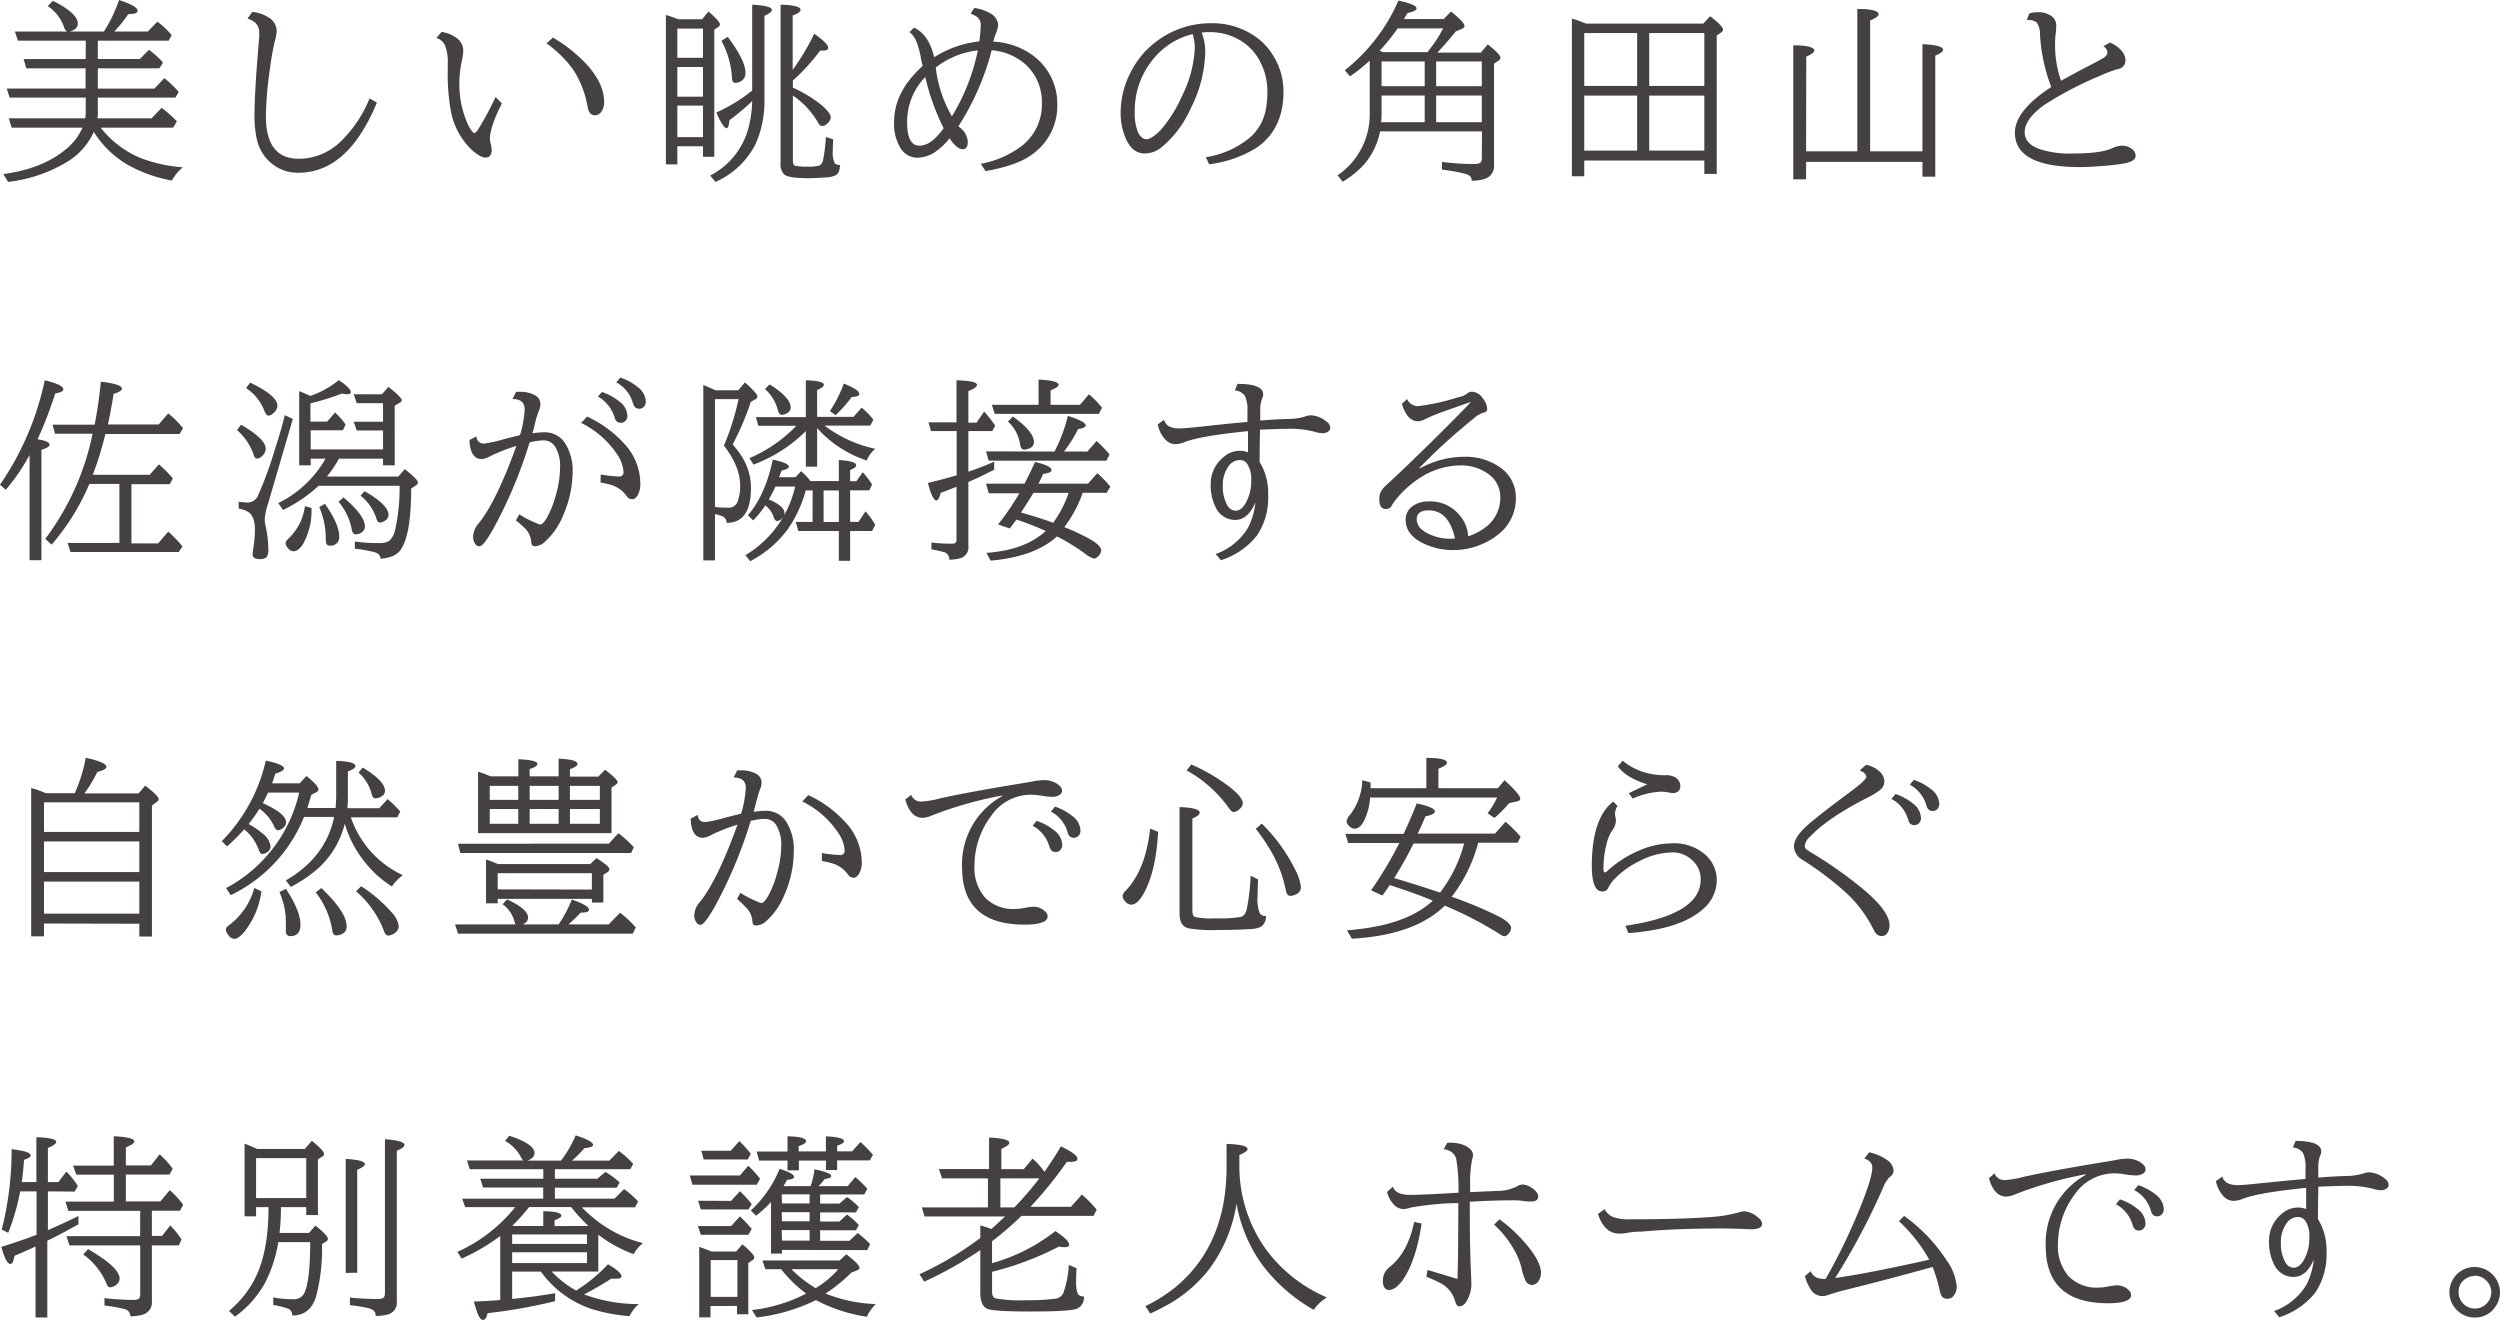 <svg xmlns="http://www.w3.org/2000/svg" viewBox="0 0 475.54 251.05"><defs><style>.cls-1{fill:#464141;}</style></defs><g id="レイヤー_2" data-name="レイヤー 2"><g id="レイヤー_3" data-name="レイヤー 3"><path class="cls-1" d="M16.31,7.73H3.4L2.84,6h9.93a1.33,1.33,0,0,1-.59-.85,7.93,7.93,0,0,0-3.11-4l1-1Q14.8,2.54,14.8,4.48c0,.71-.51,1.22-1.52,1.52h6.49a28.29,28.29,0,0,0,2.87-6c2.35.78,3.52,1.45,3.52,2s-.59.64-1.77.7A24.46,24.46,0,0,1,21.73,6h6.38l1.83-1.88a16.85,16.85,0,0,1,2.72,2.55l-.57,1.06H18.61v3.49h8l1.71-1.74A14.94,14.94,0,0,1,31,11.89L30.33,13H18.61v3.85H29.38l1.88-2A22.83,22.83,0,0,1,34,17.47l-.63,1.1H18.61v2.71c0,.42,0,.83-.07,1.23H28.82l1.93-2a23.5,23.5,0,0,1,2.89,2.56l-.7,1.21H19.15a18.87,18.87,0,0,0,7.7,5.82,28.79,28.79,0,0,0,7.93,1.73,8.63,8.63,0,0,0-2.08,2.51,26.43,26.43,0,0,1-8.58-3.09,18.64,18.64,0,0,1-6.27-6.16,13,13,0,0,1-4.91,5.6A27.81,27.81,0,0,1,1.55,34.6L.63,33.12q7.25-1,11.58-4.47a11.23,11.23,0,0,0,3.49-4.37H2.22l-.56-1.77H16.21a7.48,7.48,0,0,0,.1-1.26V18.57H1.84l-.56-1.73h15V13H5l-.51-1.77H16.31Z"/><path class="cls-1" d="M71.69,19.51q-5.5,13.35-14.94,13.35a7.82,7.82,0,0,1-5-1.7,8.17,8.17,0,0,1-2.84-4.42,20.19,20.19,0,0,1-.5-5q0-4.36.9-14.7c0-.34,0-.59,0-.74a2.49,2.49,0,0,0-.92-2.12,5.4,5.4,0,0,0-1.32-.65L48,2.26a6.91,6.91,0,0,1,3.07,1.05A3,3,0,0,1,52.63,6,11.76,11.76,0,0,1,52.24,8a46.6,46.6,0,0,0-.85,4.81,68.63,68.63,0,0,0-.81,9.3q0,8.1,6.26,8.09A11.46,11.46,0,0,0,65,26.72a23.61,23.61,0,0,0,5.29-8Z"/><path class="cls-1" d="M95.47,19.66c-1.52,3-2.28,5.3-2.28,6.75a3.31,3.31,0,0,0,.11.76,5.23,5.23,0,0,1,.22,1.41c0,.93-.4,1.39-1.19,1.39s-2.12-.82-3.53-2.45a13.81,13.81,0,0,1-3-6.17,39.35,39.35,0,0,1-.63-7.93V12a8.19,8.19,0,0,0-.52-3.34A2.58,2.58,0,0,0,83,7.23l1-1.16a6.3,6.3,0,0,1,2.75,1.08,3,3,0,0,1,1.37,2.44,10.78,10.78,0,0,1-.33,2.26,19.83,19.83,0,0,0-.41,4.37,18.36,18.36,0,0,0,1.3,6.69,8.13,8.13,0,0,0,1.07,2c.2.26.37.39.5.39s.43-.25.76-.77a58.74,58.74,0,0,0,3.25-6.07Zm9.7-12.51A27.78,27.78,0,0,1,112,12.7q2.91,3.47,2.91,6.63a3.08,3.08,0,0,1-.58,2,1.47,1.47,0,0,1-1.19.6c-.71,0-1.17-.53-1.37-1.59a18.72,18.72,0,0,0-2.68-7,21.9,21.9,0,0,0-5.13-5.09Z"/><path class="cls-1" d="M133.72,27.82h-4.88v3.45h-2.18V2.85c.59.17,1.26.4,2,.67l.37.15h4.51l1.23-1.48c1.44,1.24,2.17,2.06,2.17,2.45a.6.6,0,0,1-.29.47l-.78.54V29.83h-2.15Zm0-16.82V5.44h-4.88V11Zm0,7.39V12.74h-4.88v5.65Zm0,7.7v-6h-4.88v6Zm9.36-6.87a42.17,42.17,0,0,1-4.34,3.65c-.07,1-.26,1.52-.57,1.52s-1.09-1-1.9-3a31.09,31.09,0,0,0,6.81-4.17V.89c2.49.13,3.74.46,3.74,1,0,.34-.47.71-1.41,1.12V18.81a19.92,19.92,0,0,1-1.68,8.56,15.44,15.44,0,0,1-7.64,7.23l-1-1.21a14.26,14.26,0,0,0,7.26-9A21.6,21.6,0,0,0,143.08,19.22ZM138.42,7c2.25,3,3.38,5.27,3.38,6.84a1.7,1.7,0,0,1-1,1.68,2.22,2.22,0,0,1-.94.24c-.41,0-.62-.35-.63-1a16.77,16.77,0,0,0-2-7Zm12.36,6.28a44,44,0,0,0,4.1-6.86c1.77,1.24,2.65,2.12,2.65,2.64s-.44.57-1.32.57H156a37.87,37.87,0,0,1-5.18,5.69v1.36A24.79,24.79,0,0,1,156.29,20c1.15,1,1.73,1.76,1.73,2.33a1.58,1.58,0,0,1-.58,1.09,1.61,1.61,0,0,1-1,.56.77.77,0,0,1-.64-.35c-.06-.08-.2-.31-.43-.7a15.67,15.67,0,0,0-4.55-4.75V30.53c0,.56.14.89.43,1a10.19,10.19,0,0,0,2.37.16,6.47,6.47,0,0,0,2.33-.25,1.8,1.8,0,0,0,.65-1.21,31.36,31.36,0,0,0,.5-4.18l1.38.45c-.05,1-.07,1.68-.07,2.17a4.84,4.84,0,0,0,.36,2.35c.16.24.51.36,1,.36q0,1.57-.9,2a5.26,5.26,0,0,1-1.9.38c-1.48.09-2.53.14-3.16.14-2.43,0-3.95-.22-4.57-.65a2.64,2.64,0,0,1-.76-2.26V.89c2.53.06,3.8.39,3.8,1,0,.33-.5.69-1.5,1.06Z"/><path class="cls-1" d="M173.85,5.26c1.86.83,3.15,2.7,3.85,5.62a19.91,19.91,0,0,1,8.58-3,25.48,25.48,0,0,0,.27-3.15,1.82,1.82,0,0,0-.69-1.5,5.36,5.36,0,0,0-1.24-.63l.7-1.08a7.83,7.83,0,0,1,3,1,2.72,2.72,0,0,1,1.55,2.24,5.94,5.94,0,0,1-.52,1.82,7.16,7.16,0,0,0-.4,1.34,13.89,13.89,0,0,1,7.71,2.76,11.45,11.45,0,0,1,4.21,6.67,10.62,10.62,0,0,1,.24,2.33,11.32,11.32,0,0,1-5.23,10c-1.8,1.23-4.61,2.19-8.41,2.87l-.91-1.39a18.46,18.46,0,0,0,7.92-3.5,10,10,0,0,0,3.7-8.13A9.61,9.61,0,0,0,195,12.19a11.09,11.09,0,0,0-6.36-2.63A50.06,50.06,0,0,1,182.32,24l.29.28a3.65,3.65,0,0,1,1.48,2.67c0,.95-.32,1.43-1,1.43s-1.58-.7-2.46-2.08a12.88,12.88,0,0,1-2.6,2.51A6.31,6.31,0,0,1,174.62,30a3.8,3.8,0,0,1-3.25-1.7,8.74,8.74,0,0,1-1.3-5.08q0-5.81,5.44-10.67c-.1-.34-.2-.82-.33-1.45a16.38,16.38,0,0,0-.86-3.2A4.3,4.3,0,0,0,173,6.11ZM176,14.65a12.24,12.24,0,0,0-3.45,8.58c0,3,.77,4.48,2.33,4.48s3-1.1,4.62-3.32A43.25,43.25,0,0,1,176,14.65ZM186,9.59a15.6,15.6,0,0,0-8,3.26,24,24,0,0,0,3.07,9.28A39.19,39.19,0,0,0,186,9.59Z"/><path class="cls-1" d="M229.38,29.9a17.37,17.37,0,0,0,8.16-3.56,9.31,9.31,0,0,0,3.15-5.08,16.26,16.26,0,0,0,.38-3.68,12.09,12.09,0,0,0-2-6.92,9.92,9.92,0,0,0-3.54-3.2A11.22,11.22,0,0,0,230,6.11a9.3,9.3,0,0,0-1.44.1,9.45,9.45,0,0,1,.7,3.62,24.72,24.72,0,0,1-2.76,10.77,20.1,20.1,0,0,1-5.64,7.48,5.11,5.11,0,0,1-3.09,1.12q-2.24,0-3.48-2.52a12.13,12.13,0,0,1-1.12-5.49,16.44,16.44,0,0,1,2.07-7.75A16.26,16.26,0,0,1,219.82,8a17,17,0,0,1,10.37-3.58,14.27,14.27,0,0,1,9.23,3,11.77,11.77,0,0,1,2.8,3.22,12.78,12.78,0,0,1,1.92,6.79q0,7.16-5.13,10.68a22.17,22.17,0,0,1-9,3.14ZM226.87,6.49a13.69,13.69,0,0,0-7.1,4.28,15.35,15.35,0,0,0-3.92,10.58,9.22,9.22,0,0,0,.63,3.83c.42.87,1,1.31,1.61,1.31s1.77-.71,3-2.12a26,26,0,0,0,3.73-6.07,22.83,22.83,0,0,0,2.45-9.18A9.21,9.21,0,0,0,226.87,6.49Z"/><path class="cls-1" d="M281.9,25H262.51a13.6,13.6,0,0,1-3,6.23,17.22,17.22,0,0,1-4.12,3.34l-.95-1.23a14,14,0,0,0,6.1-12V11.53a33.72,33.72,0,0,1-3.74,3l-1-1.16A34.35,34.35,0,0,0,266,.11c2.3.48,3.45,1,3.45,1.48,0,.35-.58.64-1.72.89-.26.44-.49.83-.69,1.15h7.57L276,2.19c1.71,1.37,2.57,2.28,2.57,2.74,0,.26-.22.46-.65.62L276.89,6c-1.24,1.54-2.39,2.86-3.47,4h8.26L283,8.44c1.61,1.27,2.42,2.13,2.42,2.56a.67.67,0,0,1-.34.51l-.89.59V31.35a2.55,2.55,0,0,1-1.91,2.72,8.3,8.3,0,0,1-2.35.31,1.07,1.07,0,0,0-.47-1c-.57-.36-2.29-.74-5.17-1.12V30.79a45.63,45.63,0,0,0,6,.41c.75,0,1.22-.11,1.39-.34a1.7,1.7,0,0,0,.18-.92ZM271.51,9.92a25.61,25.61,0,0,0,3-4.52h-8.64a42.23,42.23,0,0,1-3.43,4.25l.43.18.2.09ZM271,23.25V18.17h-8.2v3.18c0,.61,0,1.24-.09,1.9Zm0-6.85V11.69h-8.2V16.4Zm10.86,0V11.69h-8.68V16.4Zm0,6.85V18.17h-8.68v5.08Z"/><path class="cls-1" d="M324.19,30.53H301.35v3H299v-30a20.31,20.31,0,0,1,2,.69l.69.27H324l1.29-1.41q2.46,1.9,2.46,2.55a.71.71,0,0,1-.38.56l-.82.56V33.08h-2.36ZM311.41,16.35V6.29H301.35V16.35Zm0,12.3V18.19H301.35V28.65Zm12.78-12.3V6.29H313.71V16.35Zm0,12.3V18.19H313.71V28.65Z"/><path class="cls-1" d="M343.55,28.78h9.74V1.7c2.71,0,4.06.36,4.06,1,0,.37-.54.76-1.62,1.18V28.78h9.95V8.4c2.61.11,3.92.46,3.92,1.07,0,.33-.49.71-1.48,1.13v23h-2.44V30.79H343.55v3.32h-2.44V8.62c2.65,0,4,.35,4,1,0,.34-.51.73-1.53,1.15Z"/><path class="cls-1" d="M386,2.55a5.1,5.1,0,0,1,1.53-.22,4.31,4.31,0,0,1,2.75.76,2.18,2.18,0,0,1,.85,1.81A11.16,11.16,0,0,1,391,6.59a15.17,15.17,0,0,0-.09,1.87,20.3,20.3,0,0,0,1.14,6.9c1.49-.83,3.66-2,6.49-3.47l1.41-.76c.61-.36.92-.76.92-1.19a1.53,1.53,0,0,0-.78-1.14l1.25-.71a5.72,5.72,0,0,1,2.24,1.59,2.79,2.79,0,0,1,.72,1.79,1.63,1.63,0,0,1-1.41,1.66,23.48,23.48,0,0,0-3.47,1.31,65.4,65.4,0,0,0-10.69,5.61q-3.6,2.64-3.6,5.12c0,1.42.92,2.47,2.75,3.16a18.24,18.24,0,0,0,6.3.87c3.53,0,6-.32,7.43-.94a5.17,5.17,0,0,1,2-.55,3,3,0,0,1,1.77.53,1.63,1.63,0,0,1,.85,1.37c0,.71-.73,1.21-2.18,1.48a39.58,39.58,0,0,1-4,.47c-1.79.15-3.27.22-4.44.22q-12.33,0-12.34-6.52,0-4.22,6.92-8.71a32.45,32.45,0,0,1-2.15-10,3.72,3.72,0,0,0-.67-2.31,2.84,2.84,0,0,0-1.84-.43Z"/><path class="cls-1" d="M7.15,83.56c1.52.24,2.28.59,2.28,1s-.52.67-1.55,1v21H5.62v-20A38.84,38.84,0,0,1,1.1,93.17L0,92.2A54.92,54.92,0,0,0,8.51,72.34c2.36.57,3.54,1.14,3.54,1.72,0,.34-.52.6-1.55.79A77.35,77.35,0,0,1,7.15,83.56ZM17,92.05l-.18.42a43.77,43.77,0,0,1-7,11.13l-1.21-1.1a49.85,49.85,0,0,0,9-20H10.46L10,80.78h8q.72-3.61,1.19-8.18c2.65.31,4,.75,4,1.32,0,.34-.52.69-1.58,1-.27,1.7-.62,3.64-1.07,5.82h9.65L32,78.63a19.26,19.26,0,0,1,2.82,2.82l-.67,1.1H20.05a65.3,65.3,0,0,1-2.4,7.77H28.46l1.77-2A24.29,24.29,0,0,1,32.88,91l-.59,1.1H25v11.26h5.08L32,101.12a24.5,24.5,0,0,1,2.71,2.82L34,105H13.42l-.56-1.73h9.85V92.05Z"/><path class="cls-1" d="M45.85,80.78c3.14,1.83,4.7,3.36,4.7,4.59a2,2,0,0,1-.9,1.55,1.27,1.27,0,0,1-.73.31q-.45,0-.66-.69a10.73,10.73,0,0,0-3.18-4.73ZM55.7,79.7,51,95.76a13.16,13.16,0,0,0-.65,3,7.78,7.78,0,0,0,.18,1.36,20.64,20.64,0,0,1,.51,4.39,2.25,2.25,0,0,1-.35,1.49,1.92,1.92,0,0,1-1.32.35c-.88,0-1.32-.3-1.32-.91,0-.08.09-.79.26-2.13a19.16,19.16,0,0,0,.18-2.53c0-1.69-.42-2.83-1.25-3.39a4.75,4.75,0,0,0-1.84-.64V95.43a16.07,16.07,0,0,0,1.64.16,2.2,2.2,0,0,0,2.1-1.46,75.18,75.18,0,0,0,3.21-8.85q1-3,1.83-6.32Zm-8.11-6.92q5.17,2.48,5.18,4.39A1.93,1.93,0,0,1,52,78.58a1.51,1.51,0,0,1-.92.48c-.3,0-.58-.35-.85-1.06a9,9,0,0,0-3.43-4.18ZM72.86,87.25H64.48a23.24,23.24,0,0,1-2.29,3.39H75.75L77,89.24c1.66,1.3,2.5,2.15,2.5,2.54a.67.67,0,0,1-.37.53l-.92.63q0,9.14-2.15,11.85A3.87,3.87,0,0,1,74,106a6.31,6.31,0,0,1-1.62.27c0-.58-.38-1-1.11-1.23a27.27,27.27,0,0,0-3.77-.67V103a29.76,29.76,0,0,0,4.57.3,3.53,3.53,0,0,0,1.93-.39,4,4,0,0,0,1.21-2.35,36.67,36.67,0,0,0,.8-8.15H60.6A27,27,0,0,1,53.84,97l-.92-1.3a20.89,20.89,0,0,0,9-8.45H59.1v1.26H56.91V74.4c.8.32,1.49.62,2.1.91a16.9,16.9,0,0,0,5.42-3c1.54,1,2.31,1.8,2.31,2.3,0,.25-.23.38-.69.38a4.72,4.72,0,0,1-1-.13,46.12,46.12,0,0,1-6,1.86v3.47h3.18l1.51-1.73a13.71,13.71,0,0,1,2,2.29l-.52,1.1H59.1v3.63H72.86V81.88h-5l-.58-1.66h5.58V76.7h-5L67.28,75h5.37l1.24-1.41c1.69,1.33,2.53,2.18,2.53,2.54,0,.17-.11.32-.34.45l-1,.6V88.51H72.86ZM58,96.28l1.25.33a13,13,0,0,1-1.61,6.88c-.59.91-1.19,1.37-1.81,1.37a1.36,1.36,0,0,1-1.08-.63,1.6,1.6,0,0,1-.44-.9c0-.24.27-.62.8-1.12A10.3,10.3,0,0,0,58,96.28Zm3.81-.45q2.71,3.9,2.71,6.16a1.59,1.59,0,0,1-1.8,1.79.62.62,0,0,1-.67-.45,5.27,5.27,0,0,1-.09-1.27,14.85,14.85,0,0,0-1.23-5.6Zm3.54-1.21c2.7,2.28,4.05,4.11,4.05,5.51a1.27,1.27,0,0,1-.7,1.19,2,2,0,0,1-1,.33c-.42,0-.69-.33-.8-1a11.46,11.46,0,0,0-2.51-5.22Zm4-1.19c3,1.73,4.56,3.24,4.56,4.51a1.35,1.35,0,0,1-.87,1.21,1.63,1.63,0,0,1-.76.26c-.32,0-.56-.28-.7-.83a9.16,9.16,0,0,0-3-4.3Z"/><path class="cls-1" d="M90.64,83a1.33,1.33,0,0,0,1.42,1.37,22.1,22.1,0,0,0,3.65-.79c1.13-.3,2.2-.57,3.2-.8a21.06,21.06,0,0,0,.89-4.88c0-1.36-.78-2-2.32-2l.69-1.37c.31,0,.57,0,.78,0a5.68,5.68,0,0,1,2.71.6,1.88,1.88,0,0,1,1.13,1.72,3.87,3.87,0,0,1-.36,1.49,14.51,14.51,0,0,0-.67,2.23c-.07.33-.16.73-.28,1.17a6.28,6.28,0,0,0-.19.69,14.07,14.07,0,0,1,2.15-.2,4.58,4.58,0,0,1,4,2,9.78,9.78,0,0,1,1.48,5.76A20.94,20.94,0,0,1,107,98.3a13.17,13.17,0,0,1-3.2,4.61,3.07,3.07,0,0,1-1.95,1c-.37,0-.61-.1-.7-.31a2.34,2.34,0,0,1-.11-.63,4.12,4.12,0,0,0-1.39-2.67A15.6,15.6,0,0,0,98.13,99l.64-1.17a19.63,19.63,0,0,0,2.78,1.48l.59.25a1.57,1.57,0,0,0,.62.2c.36,0,.79-.45,1.3-1.35a17.94,17.94,0,0,0,1.64-4.14,19.48,19.48,0,0,0,.83-5.31,7.08,7.08,0,0,0-.94-4,2.54,2.54,0,0,0-2.24-1.19,12.68,12.68,0,0,0-2.61.38,86.66,86.66,0,0,1-6.8,16.24q-1.95,3.53-2.74,3.53a.92.92,0,0,1-.74-.38A2.24,2.24,0,0,1,90,102a4,4,0,0,1,1-2.39q3.3-4,7.09-14.42l.14-.37a34.88,34.88,0,0,0-4.86,1.89,4.69,4.69,0,0,1-1.72.62c-1.47,0-2.25-1.21-2.35-3.63Zm23.63,7.26a26.55,26.55,0,0,0,3.41.38.8.8,0,0,0,.92-.9,6.65,6.65,0,0,0-1.24-3.35,17.38,17.38,0,0,0-6.82-5.94l1.14-1.21a21.76,21.76,0,0,1,7.12,5.22,11.19,11.19,0,0,1,3,7.43,4.54,4.54,0,0,1-.45,2.22c-.31.57-.68.85-1.12.85a1.25,1.25,0,0,1-1-.56,5.68,5.68,0,0,0-2.73-2.08,15.64,15.64,0,0,0-2.27-.54Zm.23-15.7a10.69,10.69,0,0,1,3.31,1.81A3.62,3.62,0,0,1,119.34,79a1.39,1.39,0,0,1-.48,1.17,1.24,1.24,0,0,1-.75.26,1.15,1.15,0,0,1-1.17-.92,6.92,6.92,0,0,0-3.22-4.09ZM118,71.82a10.1,10.1,0,0,1,3.31,1.81,3.6,3.6,0,0,1,1.53,2.69,1.4,1.4,0,0,1-.49,1.17,1.19,1.19,0,0,1-.74.26,1.09,1.09,0,0,1-1.06-.64,5.08,5.08,0,0,1-.22-.63,6.42,6.42,0,0,0-3.11-3.74Z"/><path class="cls-1" d="M136,97.78v8.82h-2.22V73.23c.47.18,1.23.5,2.29,1h4.37l1.25-1.49c1.58,1.38,2.37,2.27,2.37,2.68a.63.63,0,0,1-.4.54l-.85.49a50.92,50.92,0,0,1-3.45,8.09,17.92,17.92,0,0,1,1.7,2.22,11.34,11.34,0,0,1,1.79,6.07c0,4.42-1.55,6.63-4.63,6.63a1.34,1.34,0,0,0-.83-1.26A7.61,7.61,0,0,0,136,97.78Zm0-1.35a20.14,20.14,0,0,0,2.4.14,1.81,1.81,0,0,0,1.9-1.14,8.59,8.59,0,0,0,.49-3.05c0-2.4-1-4.93-3.09-7.61l.27-.67a47,47,0,0,0,2.51-8.18H136Zm12.19-5.66h3.13l1.07-1.14a13.42,13.42,0,0,1,1.78,1.88h5.39v-4c2.2.13,3.3.46,3.3,1,0,.29-.38.59-1.15.91v2.11h1.19l1.21-1.7a15.27,15.27,0,0,1,1.77,2.33l-.54,1.11h-3.63v6h1.59l1.33-2a13.44,13.44,0,0,1,1.85,2.57l-.6,1.17h-4.17v5.66h-2.15v-5.66h-7.7l-.5-1.73h3.21v-6h-1.3a24.33,24.33,0,0,1-3.38,7.33,20.83,20.83,0,0,1-7.19,6.14l-.9-1.15a20.44,20.44,0,0,0,9.45-13.06h-3.74A23.26,23.26,0,0,1,146.23,95c2,.84,3,1.71,3,2.6a1.34,1.34,0,0,1-.47,1,1.46,1.46,0,0,1-.92.51q-.43,0-.69-.78a4.68,4.68,0,0,0-1.57-2.19,21.41,21.41,0,0,1-2.31,2.86l-1-1q3.27-3.75,4.73-10.57c2,.41,3.05.87,3.05,1.36,0,.29-.45.52-1.35.7C148.47,90,148.34,90.41,148.2,90.77ZM151.47,81h-7.22l-.47-1.66h9.5v-7c2.29.06,3.43.35,3.43.85,0,.32-.42.65-1.28,1V79.3h6.92l1.55-1.77a15.55,15.55,0,0,1,2.23,2.29l-.6,1.14h-8.69a24.5,24.5,0,0,0,9.65,4.41,5.83,5.83,0,0,0-1.63,2.22,21.77,21.77,0,0,1-9.43-6.16v7.34h-2.15V82a27.89,27.89,0,0,1-9.95,6.37l-.78-1.22A27.25,27.25,0,0,0,151.47,81Zm-5.07-7.88c2.7,1.69,4,3.15,4,4.38a1.22,1.22,0,0,1-.74,1.12,2.42,2.42,0,0,1-.95.3c-.33,0-.58-.3-.76-.92A7.88,7.88,0,0,0,145.51,74Zm13.17,20.17h-2.91v6h2.91Zm-1.7-15.11a25.17,25.17,0,0,0,2.64-5.22c2,.8,2.94,1.45,2.94,2,0,.34-.49.52-1.46.56a22.88,22.88,0,0,1-3.07,3.47Z"/><path class="cls-1" d="M184.2,82v7.72c1.69-.57,3.32-1.2,4.91-1.9v1.52c-1.66.86-3.3,1.65-4.91,2.34v12.16a2.13,2.13,0,0,1-1.57,2.35,7.7,7.7,0,0,1-2.06.27,1.39,1.39,0,0,0-.92-1.41,19,19,0,0,0-2.48-.56V103.2a36.23,36.23,0,0,0,3.89.22c.44,0,.71-.12.81-.35a1.13,1.13,0,0,0,.07-.47v-10c-1.27.5-2.29.88-3,1.14-.24,1-.52,1.45-.82,1.45q-.75,0-1.62-3.33c1.67-.39,3.5-.88,5.47-1.44V82H177.1l-.49-1.66h5.33v-8c2.6.06,3.9.35,3.9.88,0,.34-.54.73-1.64,1.18v6h1.55l1.45-2.12a23.63,23.63,0,0,1,2.11,2.71L188.72,82Zm16.39,3.89c.06-.14.13-.28.21-.44a28.55,28.55,0,0,0,2.32-6.34c2.26.71,3.39,1.31,3.39,1.81,0,.32-.48.56-1.44.7a25.55,25.55,0,0,1-2.68,4.27h4.45l1.75-2a23.11,23.11,0,0,1,2.47,2.56l-.59,1.18H188.05l-.49-1.77Zm1.86,14.38a39.4,39.4,0,0,1,5.11,2.42c1.28.76,1.91,1.43,1.91,2a1.72,1.72,0,0,1-.63,1.17,1.14,1.14,0,0,1-.77.4,5.32,5.32,0,0,1-1.74-1,43,43,0,0,0-5.27-3.23q-4.2,3.87-12.63,4.61l-.8-1.48q7.32-.5,11.29-4.16l-.38-.16c-1.63-.74-3.37-1.42-5.2-2-.19.26-.61.83-1.26,1.69l-2.23-.77a50.61,50.61,0,0,0,4.05-5.93h-5.82L187.56,92h7.32q1.17-2.26,2-4.14c2.09.52,3.14,1,3.14,1.57q0,.51-1.59.72c-.3.68-.6,1.29-.89,1.85h9.42l1.77-2a20.29,20.29,0,0,1,2.47,2.57l-.67,1.17h-4.58A23.94,23.94,0,0,1,202.45,100.26ZM197.55,77V72.2c2.54.12,3.81.46,3.81,1,0,.3-.5.65-1.52,1.05V77h5.59l1.7-2a16.37,16.37,0,0,1,2.49,2.56l-.6,1.17h-19.8L188.66,77Zm-4.88,2.23c2.68,1.92,4,3.54,4,4.84a1.22,1.22,0,0,1-.77,1.17,2.81,2.81,0,0,1-1.09.29c-.41,0-.67-.34-.77-1a7.39,7.39,0,0,0-2.3-4.34Zm7.66,20.21a20.32,20.32,0,0,0,2.93-5.69h-6.68q-1.22,2-2.37,3.74l.47.13c2,.58,3.82,1.15,5.4,1.73Z"/><path class="cls-1" d="M237.28,80.26v-2a6.14,6.14,0,0,0-.5-3,2.71,2.71,0,0,0-1.9-1l.52-1.24q4.88,0,4.88,2a1.66,1.66,0,0,1-.18.72,6.06,6.06,0,0,0-.38,2.46V80c2-.17,3.73-.27,5.26-.31a11.31,11.31,0,0,0,3.05-.4,5.52,5.52,0,0,1,1.27-.3,5.06,5.06,0,0,1,3,1.19,1.53,1.53,0,0,1,.74,1.16.86.86,0,0,1-.36.72,1.74,1.74,0,0,1-1.12.34,5.68,5.68,0,0,1-1.59-.3,18.56,18.56,0,0,0-5.1-.53c-1,0-2.77.06-5.2.16v.33c-.05,2.77-.07,4.71-.07,5.82a11.15,11.15,0,0,1,1.62,6.18,12.88,12.88,0,0,1-2.15,7.84,14.21,14.21,0,0,1-6.83,4.66l-1-1.18a11.65,11.65,0,0,0,6.24-5.15,13.74,13.74,0,0,0,1.32-4.66q-1.4,3.33-3.89,3.33a4.06,4.06,0,0,1-3.72-2.51,9.16,9.16,0,0,1-.9-4.2A6.58,6.58,0,0,1,232.67,87a4.77,4.77,0,0,1,3.17-1.25,4.39,4.39,0,0,1,1.55.29v-.27c0-1,0-2.1,0-3.36l0-.4c-6,.6-10,1.29-12,2.06a5,5,0,0,1-1.8.42,2.71,2.71,0,0,1-2.1-1.09,5.83,5.83,0,0,1-1.27-2.67l1.2-.87a2.16,2.16,0,0,0,1,1.27,4.54,4.54,0,0,0,2,.36c.51,0,1.49-.08,2.95-.22Q233.83,80.55,237.28,80.26ZM235.8,87.5a2.68,2.68,0,0,0-2.2,1.32,6,6,0,0,0-1,3.6,7.09,7.09,0,0,0,.87,3.72,1.85,1.85,0,0,0,1.59,1c.68,0,1.29-.46,1.84-1.36A8.41,8.41,0,0,0,238,91.33a5.15,5.15,0,0,0-.8-3.14A1.66,1.66,0,0,0,235.8,87.5Z"/><path class="cls-1" d="M267.65,75.92a2.33,2.33,0,0,0,2,1.34,38.55,38.55,0,0,0,7.19-1.54l.8-.22a3.46,3.46,0,0,0,1.37-.59,1.51,1.51,0,0,1,1-.4,2.58,2.58,0,0,1,2,1.21,3.48,3.48,0,0,1,.87,2,.65.65,0,0,1-.56.74,4.51,4.51,0,0,0-1.73.92A111.38,111.38,0,0,0,270,89l.07.11a17.49,17.49,0,0,1,8.44-2.22A11.22,11.22,0,0,1,285.47,89a6.86,6.86,0,0,1,2.87,5.71,8.59,8.59,0,0,1-3.34,6.94,12.48,12.48,0,0,1-3,1.81,13.65,13.65,0,0,1-5.49,1.17,12.71,12.71,0,0,1-6.27-1.53c-1.92-1.06-2.87-2.47-2.87-4.23a3.06,3.06,0,0,1,1.3-2.57,5,5,0,0,1,3.07-.92,7.11,7.11,0,0,1,5.72,2.42,6.73,6.73,0,0,1,1.81,4.21,10.44,10.44,0,0,0,3.31-1.73,6.94,6.94,0,0,0,2.8-5.55A5.38,5.38,0,0,0,283,90.08a8.85,8.85,0,0,0-5.29-1.55,14.34,14.34,0,0,0-7.21,2.11,19.41,19.41,0,0,0-5,4.41,6.69,6.69,0,0,0-.74,1.07,1.2,1.2,0,0,1-1.15.7c-.83,0-1.25-.62-1.25-1.88a3,3,0,0,1,.69-2,9,9,0,0,1,.9-.89q3.64-3.37,8.27-7.93,4.92-4.86,7.47-7.54v-.1l-3.33,1.17-2,.71a31.29,31.29,0,0,0-3.15,1.31,3.72,3.72,0,0,1-1.44.47q-2.11,0-3.11-3.34Zm9.11,26.52c-.78-3.58-2.46-5.36-5-5.36q-2.28,0-2.28,1.71a2.63,2.63,0,0,0,1.12,2.06,5.62,5.62,0,0,0,1.29.76,9.3,9.3,0,0,0,4,.87Z"/><path class="cls-1" d="M8.37,175.67v2.44H5.93V149.89l.86.25c.42.14,1.07.38,1.94.74h5.49a29.93,29.93,0,0,0,2.09-6.74c2.63.58,3.94,1.15,3.94,1.72,0,.36-.58.68-1.75,1a26.13,26.13,0,0,1-2.44,4.06h10.3l1.25-1.48c1.72,1.29,2.58,2.15,2.58,2.59a.62.62,0,0,1-.29.45l-1,.74v24.93H26.5v-2.44Zm0-17.42H26.5v-5.63H8.37Zm0,7.63H26.5v-5.82H8.37Zm0,7.91H26.5v-6.1H8.37Z"/><path class="cls-1" d="M58.46,153.7h5.37c.08-1,.12-1.74.12-2.26v-6.7c2.44.06,3.65.38,3.65,1,0,.31-.47.65-1.43,1v4.81c0,.6,0,1.33-.09,2.18h6.06L73.73,152a21.64,21.64,0,0,1,2.4,2.36l-.56,1.11H66.74a18.77,18.77,0,0,0,9.88,11,9.14,9.14,0,0,0-2.08,2.15A20.29,20.29,0,0,1,69.41,164a21.07,21.07,0,0,1-3.83-7.32,16.9,16.9,0,0,1-5,8.44,25.4,25.4,0,0,1-5.28,3.59l-.92-1.25q7.59-4.4,9.18-12.06H57.83A28.16,28.16,0,0,1,43.9,170.27L43,168.93a27.49,27.49,0,0,0,13.91-18.16H51c-.29.61-.64,1.28-1,2a1.24,1.24,0,0,0,.23.11c2.8,1.28,4.19,2.46,4.19,3.54a1.34,1.34,0,0,1-.52,1,1.59,1.59,0,0,1-1,.51c-.3,0-.55-.24-.74-.71a8.46,8.46,0,0,0-2.79-3.39,32.86,32.86,0,0,1-2.07,2.92,14,14,0,0,1,2.56,1.74A3.73,3.73,0,0,1,51.47,161a1.32,1.32,0,0,1-.69,1.12,1.61,1.61,0,0,1-.86.32c-.29,0-.52-.24-.69-.74a8.76,8.76,0,0,0-2.78-3.94A38.31,38.31,0,0,1,43.19,161l-1-1a31.84,31.84,0,0,0,8.37-15.32c2.31.49,3.46,1,3.46,1.48,0,.34-.55.67-1.66,1-.23.75-.42,1.36-.59,1.84H57l1.3-1.4c1.52,1.24,2.28,2.09,2.28,2.54,0,.22-.15.41-.44.56l-.92.49C58.94,152.09,58.7,152.93,58.46,153.7ZM48.38,168.91l1.34.62a15.5,15.5,0,0,1-3.26,7.73q-1.11,1.32-1.89,1.32a1.53,1.53,0,0,1-1.21-.83,1.8,1.8,0,0,1-.4-.92c0-.28.19-.55.58-.82A13.2,13.2,0,0,0,48.38,168.91Zm6,.15c1.85,2.8,2.77,5.09,2.77,6.85,0,1.43-.63,2.15-1.88,2.15a.79.79,0,0,1-.89-.89c0-1.65,0-2.79-.1-3.41a15,15,0,0,0-1.12-4.07Zm6.74-.15q4.82,4.6,4.81,7.27a1.48,1.48,0,0,1-.87,1.48,2.56,2.56,0,0,1-1.08.27c-.42,0-.68-.29-.76-.87a15.72,15.72,0,0,0-3.15-7.3Zm7.57-.34a27.45,27.45,0,0,1,5.75,4.91,4.77,4.77,0,0,1,1.41,2.68,1.67,1.67,0,0,1-.91,1.41,2.13,2.13,0,0,1-1.06.39c-.38,0-.66-.29-.85-.88a18.35,18.35,0,0,0-5.3-7.52ZM69,146q4.23,2.57,4.23,4.43a1.19,1.19,0,0,1-.7,1.08,2.41,2.41,0,0,1-1.1.36c-.37,0-.62-.3-.76-.92a8,8,0,0,0-2.48-4Z"/><path class="cls-1" d="M99.48,175.83h6.78a23.62,23.62,0,0,0,2.51-4.73c2.18.78,3.27,1.42,3.27,1.91s-.54.54-1.61.6a26.88,26.88,0,0,1-2.3,2.22h7.66l2.15-2.22a19.28,19.28,0,0,1,3,2.82l-.59,1.17H87.12l-.56-1.77H98.07a2.09,2.09,0,0,1-.22-.59A5.88,5.88,0,0,0,95.6,172l.85-.92c2.67,1.23,4,2.38,4,3.47C100.46,175.06,100.13,175.48,99.48,175.83Zm16.31-15.35,1.85-2a23.48,23.48,0,0,1,2.92,2.68l-.52,1.1H87.56l-.44-1.77Zm.53-2H90.94V146.78a24.15,24.15,0,0,1,2.36.89h5.3v-3.25c2.42.09,3.63.4,3.63.92,0,.3-.5.62-1.48.95v1.38h5.51v-3.36c2.39.11,3.59.43,3.59,1,0,.33-.48.65-1.44,1v1.41h5.4l1.28-1.3c1.59,1.19,2.39,2,2.39,2.35,0,.18-.16.37-.46.57l-.7.47Zm-3.74,12.5H94.67v.85H92.45v-8.35c.53.18,1.2.43,2,.76l.29.12h17.52l1.21-1.13q2.46,1.53,2.46,2.13c0,.18-.14.37-.41.56l-.75.5v5.26h-2.18Zm-14-18.83v-2.67H93.16v2.67Zm0,4.55v-2.81H93.16v2.81Zm14,12.51V166.1H94.67v3.07Zm-11.83-17.06h5.51v-2.67h-5.51Zm0,1.74v2.81h5.51v-2.81Zm13.35-1.74v-2.67h-5.69v2.67Zm0,4.55v-2.81h-5.69v2.81Z"/><path class="cls-1" d="M132.7,155c.11.91.58,1.37,1.42,1.37a22.1,22.1,0,0,0,3.65-.79c1.14-.3,2.2-.57,3.2-.8a21.06,21.06,0,0,0,.89-4.88c0-1.36-.77-2-2.32-2l.69-1.37c.31,0,.57,0,.78,0a5.68,5.68,0,0,1,2.71.6,1.89,1.89,0,0,1,1.14,1.72,3.73,3.73,0,0,1-.37,1.49c-.13.31-.51,1.67-1.13,4.09a14,14,0,0,1,2.15-.2,4.57,4.57,0,0,1,4,2,9.78,9.78,0,0,1,1.48,5.76,20.77,20.77,0,0,1-1.88,8.45,13.29,13.29,0,0,1-3.19,4.61,3.11,3.11,0,0,1-2,1c-.37,0-.6-.1-.7-.31a2.34,2.34,0,0,1-.11-.63,4.12,4.12,0,0,0-1.39-2.67A15.24,15.24,0,0,0,140.2,171l.63-1.17a20.19,20.19,0,0,0,2.78,1.48l.6.25a1.49,1.49,0,0,0,.61.2c.36,0,.8-.45,1.3-1.35a17.94,17.94,0,0,0,1.64-4.14,19.52,19.52,0,0,0,.84-5.31,7.16,7.16,0,0,0-.94-4,2.55,2.55,0,0,0-2.24-1.19,12.67,12.67,0,0,0-2.62.38,86.66,86.66,0,0,1-6.8,16.24q-2,3.52-2.74,3.53a.92.92,0,0,1-.74-.38,2.3,2.3,0,0,1-.46-1.5,4,4,0,0,1,1-2.39q3.3-4,7.09-14.42l.14-.37a34.88,34.88,0,0,0-4.86,1.89,4.72,4.72,0,0,1-1.71.62c-1.47,0-2.26-1.21-2.35-3.63Zm23.63,7.26a26.55,26.55,0,0,0,3.41.38.8.8,0,0,0,.92-.9,6.65,6.65,0,0,0-1.24-3.35,17.42,17.42,0,0,0-6.81-5.94l1.13-1.21a21.76,21.76,0,0,1,7.12,5.22,11.21,11.21,0,0,1,3.06,7.43,4.42,4.42,0,0,1-.46,2.22c-.31.57-.68.85-1.12.85a1.25,1.25,0,0,1-1-.56,5.68,5.68,0,0,0-2.73-2.08,15.31,15.31,0,0,0-2.27-.54Z"/><path class="cls-1" d="M173.33,151.19a1.94,1.94,0,0,0,1.95,1.28,17.68,17.68,0,0,0,3.36-.56q5.12-1.18,16.28-3c.7-.11,1.21-.2,1.55-.27a10.39,10.39,0,0,1,2.1-.25,4.58,4.58,0,0,1,2.33.59c.74.45,1.12.93,1.12,1.43a.94.94,0,0,1-.49.8,2.52,2.52,0,0,1-1.39.36,13.22,13.22,0,0,1-2.08-.22,13,13,0,0,0-2-.18,9.13,9.13,0,0,0-7.5,4,14.58,14.58,0,0,0-1.79,3,15.83,15.83,0,0,0-1.41,6.47,8.54,8.54,0,0,0,2.1,6.18,7.42,7.42,0,0,0,5.58,2.08,10.76,10.76,0,0,0,1.95-.22,10.1,10.1,0,0,1,1.48-.2,3.13,3.13,0,0,1,2.44,1,1.22,1.22,0,0,1,.36.85c0,1-1.47,1.55-4.4,1.55Q183,175.87,183,165a14.82,14.82,0,0,1,7.63-13.57v-.11a73.49,73.49,0,0,0-13.21,3.73,5.38,5.38,0,0,1-1.9.52q-2.35,0-3.32-3.5Zm23.86,4.95a10.49,10.49,0,0,1,3.33,1.81,3.6,3.6,0,0,1,1.53,2.69,1.4,1.4,0,0,1-.49,1.17,1.19,1.19,0,0,1-.74.26,1.07,1.07,0,0,1-1.06-.64,5.08,5.08,0,0,1-.22-.63,6.56,6.56,0,0,0-3.12-3.74Zm3.49-2.71a10.49,10.49,0,0,1,3.31,1.81,3.6,3.6,0,0,1,1.53,2.69,1.37,1.37,0,0,1-.49,1.17,1.21,1.21,0,0,1-.74.26,1.07,1.07,0,0,1-1.06-.64,5.08,5.08,0,0,1-.22-.63,6.44,6.44,0,0,0-3.11-3.72Z"/><path class="cls-1" d="M218.77,157.62l1.52.6q-.37,7.18-2.56,11.4-1.28,2.46-2.55,2.46a1.5,1.5,0,0,1-1.18-.66,1.77,1.77,0,0,1-.48-.95,1.6,1.6,0,0,1,.56-1Q217.92,165.5,218.77,157.62Zm20.54,9.65c-.07,1.49-.1,2.61-.1,3.36a7,7,0,0,0,.43,3.11,1.27,1.27,0,0,0,1.16.49,2.29,2.29,0,0,1-.87,2,4.1,4.1,0,0,1-1.83.47c-1.69.13-3.95.2-6.75.2a25.77,25.77,0,0,1-5.24-.31,2.06,2.06,0,0,1-1.57-1.48,5.26,5.26,0,0,1-.17-1.46V153.52c2.56.09,3.83.44,3.83,1.07,0,.36-.46.73-1.39,1.1V173.2c0,.66.15,1.06.45,1.21a15.13,15.13,0,0,0,4,.27,24,24,0,0,0,4.77-.27c.56-.17,1-.72,1.16-1.65a40,40,0,0,0,.7-6.18Zm-12.73-21.86a33.85,33.85,0,0,1,7.82,4.68q2,1.69,2,2.73a1.45,1.45,0,0,1-.55,1,1.89,1.89,0,0,1-1.13.65c-.29,0-.6-.24-.93-.71a23.9,23.9,0,0,0-8.07-7.2ZM240,156.66a32,32,0,0,1,6.29,8.62,9.66,9.66,0,0,1,1.17,3.45,1.47,1.47,0,0,1-.95,1.39,2.42,2.42,0,0,1-1,.29.81.81,0,0,1-.8-.58,11,11,0,0,1-.27-1.17,24.14,24.14,0,0,0-3.24-7.68,30.75,30.75,0,0,0-2.34-3.32Z"/><path class="cls-1" d="M276.14,170.58a78.63,78.63,0,0,1,8.87,3.7q2.43,1.26,2.43,2.28a1.58,1.58,0,0,1-.41.95c-.31.39-.6.58-.85.58a1.91,1.91,0,0,1-.89-.4,71,71,0,0,0-10.46-5.42q-5.71,5.61-17.68,6.29l-.94-1.61q11.16-.81,16.33-5.63c-2.37-1-4.8-1.85-7.28-2.66l-.92-.31c-.18.3-.65,1-1.39,2l-2.15-1a74.42,74.42,0,0,0,5.38-9h-9.74l-.52-1.74H267c1-2.2,1.85-4.13,2.47-5.78,2.32.48,3.47,1,3.47,1.52,0,.37-.6.69-1.8.94-.45,1.08-.89,2.1-1.34,3l-.13.27h14.71l2-2.25a25.66,25.66,0,0,1,2.87,2.85l-.57,1.14h-7.5A28.92,28.92,0,0,1,276.14,170.58Zm-15.43-20.65h10.6v-5.77c2.61,0,3.92.33,3.92.92q0,.51-1.62,1.14v3.71H284.9l1.28-1.52c2,1.79,3,3,3,3.5,0,.27-.2.44-.59.53l-1.52.32a22.08,22.08,0,0,1-2.8,2.82l-1.3-.88a18.5,18.5,0,0,0,1.81-3H260.62a11.66,11.66,0,0,1-1.2,4.5c-.53,1-1.11,1.43-1.75,1.43a1.64,1.64,0,0,1-1.16-.63,1.23,1.23,0,0,1-.37-.8,2.54,2.54,0,0,1,.7-1.26,11.36,11.36,0,0,0,2.29-6.53l1.56.42C260.7,149.27,260.71,149.62,260.71,149.93Zm13.22,19.85a26.72,26.72,0,0,0,4.57-9.32h-9.63a73.22,73.22,0,0,1-3.68,6.57Q268.57,168,273.93,169.78Z"/><path class="cls-1" d="M309.18,176.09q14.32-2.07,14.32-8.82a4.81,4.81,0,0,0-1.66-3.69,5.45,5.45,0,0,0-3.79-1.44,14.11,14.11,0,0,0-6.22,1.66,16.73,16.73,0,0,0-4.77,3.45,5.93,5.93,0,0,0-1.1,1.56,1.2,1.2,0,0,1-1.17.77q-2,0-2-4.86,0-9.09,4.07-12.25l.81.82a3.33,3.33,0,0,0-.47,1.46,3.81,3.81,0,0,0,.09.69,3.33,3.33,0,0,1,.09.75,3.9,3.9,0,0,1-.85,2,7.14,7.14,0,0,0-.88,2.15,18.38,18.38,0,0,0-.64,4.92c0,.45.09.68.27.68s.37-.18.76-.54a21,21,0,0,1,5.53-3.52,16.06,16.06,0,0,1,6.56-1.47,8.94,8.94,0,0,1,6.05,2,6.39,6.39,0,0,1,2.37,5.09,7.22,7.22,0,0,1-2.71,5.51q-4.26,3.76-14.09,4.48Zm.63-25.21,3.52-1.69c-2.72-.85-4.59-2-5.6-3.44l.94-1.05a11.55,11.55,0,0,0,4.48,2.3,12.55,12.55,0,0,0,3.69.45,3.45,3.45,0,0,1,1.71.36,1.9,1.9,0,0,1,1.07,1.72,1.17,1.17,0,0,1-.43,1,1.32,1.32,0,0,1-.84.33,5.33,5.33,0,0,1-1-.13,7.46,7.46,0,0,0-1.43-.14,14.66,14.66,0,0,0-5.35,1.32Z"/><path class="cls-1" d="M354.94,145.48a5.2,5.2,0,0,1,2.62,1.3,2.65,2.65,0,0,1,.88,1.94,2.14,2.14,0,0,1-.88,1.59,14.09,14.09,0,0,1-2.48,1.49q-7.43,3.8-10.84,7.41a2.84,2.84,0,0,0-.95,1.61,1,1,0,0,0,.45.85c.11.08.39.26.85.54a79.43,79.43,0,0,1,9.9,7c3.28,2.76,4.93,5,4.93,6.85a2.58,2.58,0,0,1-.4,1.39,1.23,1.23,0,0,1-1.1.61c-.63,0-1.14-.41-1.54-1.23a23.73,23.73,0,0,0-5.31-7.08,60.67,60.67,0,0,0-8.2-6.19,3.05,3.05,0,0,1-1.63-2.57c0-1.06.73-2.28,2.17-3.65q1.88-1.78,8.49-6.68c2.07-1.53,3.11-2.5,3.11-2.89s-.42-.9-1.26-1.21Zm5.62,5.55a10.51,10.51,0,0,1,3.3,1.8,3.62,3.62,0,0,1,1.54,2.7,1.37,1.37,0,0,1-.49,1.17,1.22,1.22,0,0,1-.74.25,1.1,1.1,0,0,1-1.07-.63q0-.1-.21-.63a6.38,6.38,0,0,0-3.11-3.72Zm3.48-2.69a10.68,10.68,0,0,1,3.31,1.8,3.63,3.63,0,0,1,1.53,2.69,1.45,1.45,0,0,1-.48,1.18,1.22,1.22,0,0,1-.74.25,1.1,1.1,0,0,1-1.07-.63,5.08,5.08,0,0,1-.22-.63,6.46,6.46,0,0,0-3.1-3.74Z"/><path class="cls-1" d="M9.11,226.62V234c2-.9,4-1.79,5.81-2.7v1.59C12.38,234.3,10.4,235.34,9,236V250.6H6.76V237.1c-1.58.74-2.92,1.33-4,1.77-.17,1-.42,1.56-.76,1.56-.58,0-1.16-1.09-1.75-3.26,2.38-.73,4.62-1.5,6.7-2.29v-8.26H3.85a45.18,45.18,0,0,1-2.28,7.88l-1.24-.6a61.76,61.76,0,0,0,1.88-15.3c2.41.27,3.63.66,3.63,1.19,0,.28-.43.56-1.27.83-.1,1.53-.24,2.94-.43,4.23H6.92v-8.54q3.78.13,3.78.9c0,.31-.53.7-1.59,1.16v6.48h2l1.52-2a16.6,16.6,0,0,1,2.18,2.75l-.6,1.06Zm17.56,3.71H13l-.56-1.77h9.21v-5.12H14.51l-.6-1.73h7.73v-5.58c2.61.12,3.91.46,3.91,1,0,.32-.54.69-1.61,1.12v3.43h4.77l1.66-2.11a17.17,17.17,0,0,1,2.48,2.74l-.6,1.1H23.94v5.12h6.57l1.78-2.15a17.6,17.6,0,0,1,2.56,2.78l-.63,1.14H28.89v4.8h1.93l1.56-2a16.55,16.55,0,0,1,2.16,2.67L34,236.9H28.89v10.55a2.43,2.43,0,0,1-1.9,2.66,8.9,8.9,0,0,1-2.2.27A1.39,1.39,0,0,0,23.67,249a32.56,32.56,0,0,0-3.8-.67v-1.41a48.76,48.76,0,0,0,5.51.34,1.53,1.53,0,0,0,1.07-.25,1.34,1.34,0,0,0,.22-.87V236.9H13.21l-.56-1.77h14Zm-9.92,7.28q6,3.46,6,5.6a1.48,1.48,0,0,1-.69,1.21,2,2,0,0,1-1.06.45c-.33,0-.57-.22-.73-.67a12.88,12.88,0,0,0-4.44-5.58Z"/><path class="cls-1" d="M51.07,229.62H48.71v1.74H46.52V217.54c.67.25,1.46.58,2.35,1H58L59.31,217c1.56,1.24,2.33,2.07,2.33,2.49a.53.53,0,0,1-.25.44l-.92.61v10.59H58.25v-1.52H53.44a41.45,41.45,0,0,1-.27,4.92h5.6L60,233.13c1.58,1.24,2.37,2.08,2.37,2.53a.55.55,0,0,1-.29.47l-.82.5a36.19,36.19,0,0,1-1.12,9.94c-.74,2.44-2.26,3.67-4.55,3.67a1.32,1.32,0,0,0-.81-1.32,16.14,16.14,0,0,0-2.8-.69v-1.44a19.33,19.33,0,0,0,3.7.34,2.27,2.27,0,0,0,1.93-.74Q59,244.56,59,236.27H52.93a25.48,25.48,0,0,1-2.65,8,19.76,19.76,0,0,1-5.58,6.18l-1.14-1.1a19.32,19.32,0,0,0,5.27-6.83Q51.1,237.51,51.07,229.62Zm7.18-1.73V220.3H48.71v7.59Zm7.51,14.23V220.44c2.43.15,3.65.49,3.65,1,0,.31-.49.66-1.46,1.06v19.6Zm.8,4.7c1.85.18,3.58.27,5.18.27.66,0,1.08-.09,1.25-.29a1.27,1.27,0,0,0,.23-.83V216.7c2.48.19,3.72.55,3.72,1.09,0,.34-.48.7-1.46,1.1v28.6a2.33,2.33,0,0,1-1.81,2.57,9.29,9.29,0,0,1-2.22.25v-.16c0-.63-.44-1.06-1.32-1.31a28.19,28.19,0,0,0-3.57-.57Z"/><path class="cls-1" d="M104.94,241.87a18.41,18.41,0,0,0,4.66,3.61,29.93,29.93,0,0,0,6.05-5c1.7,1,2.55,1.77,2.55,2.24s-.38.5-1.14.5l-.78,0q-2.58,1.66-5.18,3a30,30,0,0,0,10.4,1.84,6.9,6.9,0,0,0-1.75,2.29,32.79,32.79,0,0,1-7.35-1.4,19.58,19.58,0,0,1-9.52-7.07H97.42v5.2q4.38-.42,8.17-1.1v1.52a99.9,99.9,0,0,1-12.85,2.29c-.18.85-.46,1.27-.85,1.27s-.66-.36-1-1.09a24.51,24.51,0,0,1-.74-2.4c1.78-.06,3.45-.15,5-.29V235.11a37.62,37.62,0,0,1-7.33,4.29L87,238.13A29.78,29.78,0,0,0,98,229.62h-9.5L87.9,228h15.43v-2.11H91.89l-.54-1.67h12v-1.82h-14l-.52-1.66H99.55a1.73,1.73,0,0,1-.47-.64,7.43,7.43,0,0,0-3-3.07l.78-1q4.82,1.59,4.82,3.29c0,.62-.45,1.1-1.36,1.45h6.4l.18-.26a21.58,21.58,0,0,0,2.6-4.55c2.21.71,3.31,1.32,3.31,1.83,0,.31-.55.51-1.65.61a20.82,20.82,0,0,1-2.36,2.37h7.1l1.82-1.85.38.29a17.76,17.76,0,0,1,2.35,2.19l-.56,1H105.55v1.82h8.06l1.55-1.3a15.47,15.47,0,0,1,2.71,2l-.56,1H105.55V228h11.33l1.84-1.82a18.82,18.82,0,0,1,2.66,2.34l-.58,1.14H110.67a29.65,29.65,0,0,0,3.81,3.24,24.37,24.37,0,0,0,7.84,3.57,6.31,6.31,0,0,0-1.79,2.1,26.23,26.23,0,0,1-6.72-3.7v7Zm6.72-5.26v-1.8H97.42v1.8Zm0,1.59H97.42v2.05h14.24Zm.27-5a32.15,32.15,0,0,1-3.29-3.6h-8a34.59,34.59,0,0,1-3.17,3.54l.14.06h5.73V230.4c2.28,0,3.43.31,3.43.83,0,.28-.43.57-1.28.87v1.12Z"/><path class="cls-1" d="M140.74,223.59l1.59-1.84a19.38,19.38,0,0,1,2.25,2.47l-.65,1.14H131.72l-.52-1.77Zm-1.67,9.63,1.67-1.85a31.5,31.5,0,0,1,2.25,2.37l-.63,1.14h-9.05l-.56-1.66Zm0-4.79,1.67-1.84a18,18,0,0,1,2.25,2.47l-.63,1h-9.05l-.52-1.66Zm-3.92,20v2.15H133V237.17c.83.28,1.61.58,2.35.89h4.66l1.21-1.37c1.5,1.26,2.26,2.1,2.26,2.51a.65.65,0,0,1-.36.52l-.78.53V250h-2.15v-1.59ZM139,218.89l1.63-1.84a19.34,19.34,0,0,1,2.19,2.44l-.6,1.06h-8.36l-.47-1.66Zm-3.81,27.79h5.08v-7h-5.08Zm13.55-8.93v.71h-2.08v-9.8a23.82,23.82,0,0,1-2.85,2.59l-1-1a22,22,0,0,0,5.48-7.91q2.76.84,2.76,1.53c0,.3-.45.49-1.35.56-.29.56-.52.95-.67,1.19h5.15a13.74,13.74,0,0,0,.74-3.21c2.13.46,3.19.88,3.19,1.26s-.42.46-1.28.62a8.83,8.83,0,0,1-1.12,1.33h5.53l1.45-1.73a24.82,24.82,0,0,1,2.29,2.22l-.6,1.1H156v1.74h3.67l1.44-1.25a11.51,11.51,0,0,1,2.26,1.92l-.56,1H156v1.73h3.67l1.44-1.33a15.65,15.65,0,0,1,2.26,2l-.56,1H156v2h5.58l1.56-1.48a18.17,18.17,0,0,1,2.38,2.11l-.56,1.14Zm6.49,9.54a34.31,34.31,0,0,1-11.31,3.31l-.89-1.41a29.6,29.6,0,0,0,10.32-3.13,24.55,24.55,0,0,1-4.77-4.64h-3l-.56-1.66h14.69l1.27-1.18c1.67,1.28,2.51,2.13,2.51,2.57,0,.22-.18.39-.53.52l-1,.38a30.32,30.32,0,0,1-4.93,4,27.73,27.73,0,0,0,9.56,2,8.05,8.05,0,0,0-1.7,2.42A30.34,30.34,0,0,1,155.19,247.29Zm1.91-26.52h-5.18v1.84H149.8v-1.84h-5.4l-.47-1.73h5.87v-2.9c2.35.05,3.53.37,3.53.94,0,.31-.47.61-1.41.93v1h5.18v-2.86c2.29.11,3.44.42,3.44.92,0,.28-.44.57-1.3.87V219h2.85l1.59-1.78a28.62,28.62,0,0,1,2.37,2.44l-.6,1.07h-6.21v1.84H157.1Zm-8.4,8.15H154v-1.74H148.7Zm0,3.39H154v-1.73H148.7Zm0,3.67H154v-2H148.7Zm6.4,9.05a18.14,18.14,0,0,0,4.33-3.61h-8.94A23.8,23.8,0,0,0,155.1,245Z"/><path class="cls-1" d="M191.18,231.39H175.86l-.51-1.73h12.57v-5.51H179.2l-.6-1.77h9.54v-6c2.57.12,3.85.44,3.85,1,0,.33-.51.71-1.52,1.16v3.85h4.27l1.66-2a13.44,13.44,0,0,1,2.27,2.51c1-1.42,2.05-3,3.13-4.84,2.1,1,3.14,1.78,3.14,2.33s-.53.61-1.6.61l-.4,0a79,79,0,0,1-6.92,8.55h7.7l2.07-2.33a24,24,0,0,1,2.82,2.87l-.6,1.19H194.3a64.43,64.43,0,0,1-5.6,4.84v4.16a34.48,34.48,0,0,0,12.05-6.11c1.75,1.17,2.62,2,2.62,2.6,0,.32-.31.47-.94.47a6.28,6.28,0,0,1-1-.12,58.32,58.32,0,0,1-12.72,4.8v3.76c0,.71.21,1.14.63,1.28a25.79,25.79,0,0,0,5.84.36,39,39,0,0,0,5.62-.3,1.85,1.85,0,0,0,1.5-1.18,18.65,18.65,0,0,0,1-5.24l1.48.64c-.06,1.08-.09,1.91-.09,2.47,0,1.4.16,2.26.49,2.59a1.39,1.39,0,0,0,1,.3,2.28,2.28,0,0,1-1.37,2.35c-.9.35-3.82.52-8.74.52-4.64,0-7.39-.16-8.24-.5s-1.36-1.36-1.36-3v-8.18a72.3,72.3,0,0,1-10.66,6l-.92-1.41a61.88,61.88,0,0,0,11.58-6.9v-2.39a20.89,20.89,0,0,1,2.12.69C189.22,233.19,190.09,232.4,191.18,231.39Zm1.77-1.73a62.51,62.51,0,0,0,4.75-5.51h-7.41v5.51Z"/><path class="cls-1" d="M235.75,219.7v1.74a27.12,27.12,0,0,0,5.16,16.35,28,28,0,0,0,11.49,9,8.23,8.23,0,0,0-2.51,2.36,32,32,0,0,1-9.77-8.54,28.39,28.39,0,0,1-4.86-11.33l-.06-.31a27.94,27.94,0,0,1-5.27,12.54,26.1,26.1,0,0,1-7.05,6.23,44.21,44.21,0,0,1-4.08,2.12l-.92-1.41a31.14,31.14,0,0,0,5.63-3.54q9.8-8.07,9.8-22.91v-4.41c2.66.08,4,.41,4,1C237.3,218.89,236.78,219.27,235.75,219.7Z"/><path class="cls-1" d="M269,232.44l1.41.29q-1,6.89-3.52,10.68a6.28,6.28,0,0,1-.92,1.06,2.66,2.66,0,0,1-1.68.91c-.83,0-1.25-.59-1.25-1.76a3.2,3.2,0,0,1,1.3-2.62Q267.76,238.32,269,232.44Zm2.55,9.12,5.69,1.72q.14-4.69.15-13.33l0-1.1-.64,0a55.9,55.9,0,0,0-8.4.85,5.42,5.42,0,0,1-1.46.29,2.65,2.65,0,0,1-1.88-1,5.3,5.3,0,0,1-1.17-2.26l1.1-1a2.13,2.13,0,0,0,1.21,1.23,6.13,6.13,0,0,0,2.28.32c1.38,0,4.37-.13,9-.41a35.15,35.15,0,0,0-.44-6.47,2.52,2.52,0,0,0-2.38-1.77l.67-1.26h.43a6.79,6.79,0,0,1,2.89.5q1.59.8,1.59,1.83a3.81,3.81,0,0,1-.18.9,22.57,22.57,0,0,0-.36,5.09v1.07l4.93-.22h.24a8.22,8.22,0,0,0,3.77-.9,2.19,2.19,0,0,1,1-.33,3.51,3.51,0,0,1,2,.8q1,.76,1,1.44c0,.69-.46,1-1.38,1a12.74,12.74,0,0,1-1.88-.16,15.52,15.52,0,0,0-1.88-.07q-3.21,0-7.87.27v1.14c0,4.89.06,8.8.2,11.72.06,1.43.09,2.25.09,2.48a6.22,6.22,0,0,1-1.07,3.83,1.61,1.61,0,0,1-1.25.74c-.33,0-.61-.4-.83-1.19a5.5,5.5,0,0,0-2.85-3.31,26,26,0,0,0-2.55-1.14Zm13.66-9.64a28.74,28.74,0,0,1,5.91,5.76c1.34,1.79,2,3.26,2,4.41a2.8,2.8,0,0,1-.43,1.52,1.54,1.54,0,0,1-1.32.81,1.37,1.37,0,0,1-1.19-.81,11.49,11.49,0,0,1-.76-2.41,13.7,13.7,0,0,0-1.52-3.66,18.93,18.93,0,0,0-3.7-4.59Z"/><path class="cls-1" d="M305.23,230a3.2,3.2,0,0,0,1.59,1.5,9.89,9.89,0,0,0,3.5.43q9.19,0,14.92-.42a25.88,25.88,0,0,0,5.44-.88,5.46,5.46,0,0,1,1.12-.22,4.3,4.3,0,0,1,2.62,1.2,1.6,1.6,0,0,1,.76,1.15c0,.71-.69,1.07-2.06,1.07q-.37,0-1.44-.06c-1.34-.06-2.82-.09-4.43-.09q-8.65,0-15.07.6l-.63,0a20,20,0,0,0-2.15.25,8.26,8.26,0,0,1-1.36.12q-2.88,0-4.08-3.75Z"/><path class="cls-1" d="M344.41,241.8a2.35,2.35,0,0,0,1.28,1.28,5,5,0,0,0,1.57.2,113.76,113.76,0,0,0,6.88-14.36c1.34-3.39,2-5.65,2-6.8,0-.84-.51-1.42-1.52-1.75l.92-1.19a9.42,9.42,0,0,1,3.36,1.44,2.66,2.66,0,0,1,1.3,2.1,1.57,1.57,0,0,1-.77,1.19,5.77,5.77,0,0,0-1.23,2,130.42,130.42,0,0,1-9.11,17.18q5.77-.78,17.89-3.47a29.5,29.5,0,0,0-5.78-7.33l1-1a31.59,31.59,0,0,1,8,8.33,10.12,10.12,0,0,1,2,5.13,2.67,2.67,0,0,1-.52,1.64,1.48,1.48,0,0,1-1.28.65,1.22,1.22,0,0,1-.94-.34,3.15,3.15,0,0,1-.53-1.37A26.29,26.29,0,0,0,367.6,241q-9.09,2.53-17.2,4.52-.93.24-2.67.81a3.49,3.49,0,0,1-1.16.2,2.58,2.58,0,0,1-2.24-1.43,7.85,7.85,0,0,1-1-2.36Z"/><path class="cls-1" d="M379.39,223.19a1.94,1.94,0,0,0,1.95,1.28,17.68,17.68,0,0,0,3.36-.56q5.12-1.18,16.28-3c.69-.11,1.21-.2,1.55-.27a10.39,10.39,0,0,1,2.1-.25A4.61,4.61,0,0,1,407,221c.74.45,1.12.93,1.12,1.43a.94.94,0,0,1-.49.8,2.54,2.54,0,0,1-1.39.36,13.22,13.22,0,0,1-2.08-.22,13,13,0,0,0-2-.18,9.13,9.13,0,0,0-7.5,4,14.58,14.58,0,0,0-1.79,3,15.83,15.83,0,0,0-1.41,6.47,8.54,8.54,0,0,0,2.1,6.18,7.42,7.42,0,0,0,5.58,2.08,10.76,10.76,0,0,0,1.95-.22,10.1,10.1,0,0,1,1.48-.2,3.13,3.13,0,0,1,2.44,1,1.22,1.22,0,0,1,.36.85c0,1-1.47,1.55-4.4,1.55q-11.83,0-11.84-10.86a14.82,14.82,0,0,1,7.63-13.57v-.11a73.49,73.49,0,0,0-13.21,3.73,5.38,5.38,0,0,1-1.9.52q-2.35,0-3.32-3.5Zm23.86,4.95a10.49,10.49,0,0,1,3.33,1.81,3.6,3.6,0,0,1,1.53,2.69,1.4,1.4,0,0,1-.49,1.17,1.19,1.19,0,0,1-.74.26,1.07,1.07,0,0,1-1.06-.64,5.08,5.08,0,0,1-.22-.63,6.56,6.56,0,0,0-3.12-3.74Zm3.49-2.71a10.49,10.49,0,0,1,3.31,1.81,3.6,3.6,0,0,1,1.53,2.69,1.37,1.37,0,0,1-.49,1.17,1.21,1.21,0,0,1-.74.26,1.07,1.07,0,0,1-1.06-.64,5.08,5.08,0,0,1-.22-.63,6.44,6.44,0,0,0-3.11-3.72Z"/><path class="cls-1" d="M438.54,224.26v-2a6.14,6.14,0,0,0-.5-3,2.71,2.71,0,0,0-1.9-1l.52-1.24c3.26,0,4.88.71,4.88,2a1.66,1.66,0,0,1-.18.72,6.06,6.06,0,0,0-.38,2.46V224c2-.17,3.73-.27,5.26-.31a11.31,11.31,0,0,0,3.05-.4,5.52,5.52,0,0,1,1.27-.3,5.06,5.06,0,0,1,3.05,1.19,1.53,1.53,0,0,1,.74,1.16.86.86,0,0,1-.36.72,1.74,1.74,0,0,1-1.12.34,5.68,5.68,0,0,1-1.59-.3,18.56,18.56,0,0,0-5.1-.53c-1,0-2.77.06-5.2.16v.33c-.05,2.77-.07,4.71-.07,5.82a11.15,11.15,0,0,1,1.63,6.18,13,13,0,0,1-2.15,7.84,14.31,14.31,0,0,1-6.83,4.66l-1-1.18a11.65,11.65,0,0,0,6.24-5.15,13.74,13.74,0,0,0,1.32-4.66q-1.39,3.33-3.89,3.33a4.06,4.06,0,0,1-3.72-2.51,9.16,9.16,0,0,1-.9-4.2,6.55,6.55,0,0,1,2.35-5.25,4.73,4.73,0,0,1,3.16-1.25,4.35,4.35,0,0,1,1.55.29v-.27c0-1,0-2.1,0-3.36l0-.4c-6,.6-10,1.29-12,2.06a5,5,0,0,1-1.8.42,2.71,2.71,0,0,1-2.1-1.09,5.72,5.72,0,0,1-1.26-2.67l1.19-.87a2.18,2.18,0,0,0,1.05,1.27,4.47,4.47,0,0,0,2,.36c.51,0,1.49-.08,2.95-.22Q435.09,224.55,438.54,224.26Zm-1.48,7.24a2.68,2.68,0,0,0-2.2,1.32,6,6,0,0,0-1,3.6,7.09,7.09,0,0,0,.87,3.72,1.85,1.85,0,0,0,1.59,1c.68,0,1.29-.46,1.85-1.36a8.5,8.5,0,0,0,1.1-4.48,5.15,5.15,0,0,0-.8-3.14A1.66,1.66,0,0,0,437.06,231.5Z"/><path class="cls-1" d="M470.75,241a4.87,4.87,0,0,1,4.79,4.82,4.65,4.65,0,0,1-.84,2.68,4.56,4.56,0,0,1-4,2.11,4.66,4.66,0,0,1-2.29-.6,4.81,4.81,0,0,1-2.5-4.24,4.53,4.53,0,0,1,.44-1.93,4.66,4.66,0,0,1,3.07-2.66A4.89,4.89,0,0,1,470.75,241Zm0,1.7a3,3,0,0,0-1.5.4,2.9,2.9,0,0,0-1.59,2.71,3.08,3.08,0,0,0,.45,1.6,3.09,3.09,0,0,0,4.76.67,3.07,3.07,0,0,0-.15-4.68A3,3,0,0,0,470.71,242.65Z"/></g></g></svg>